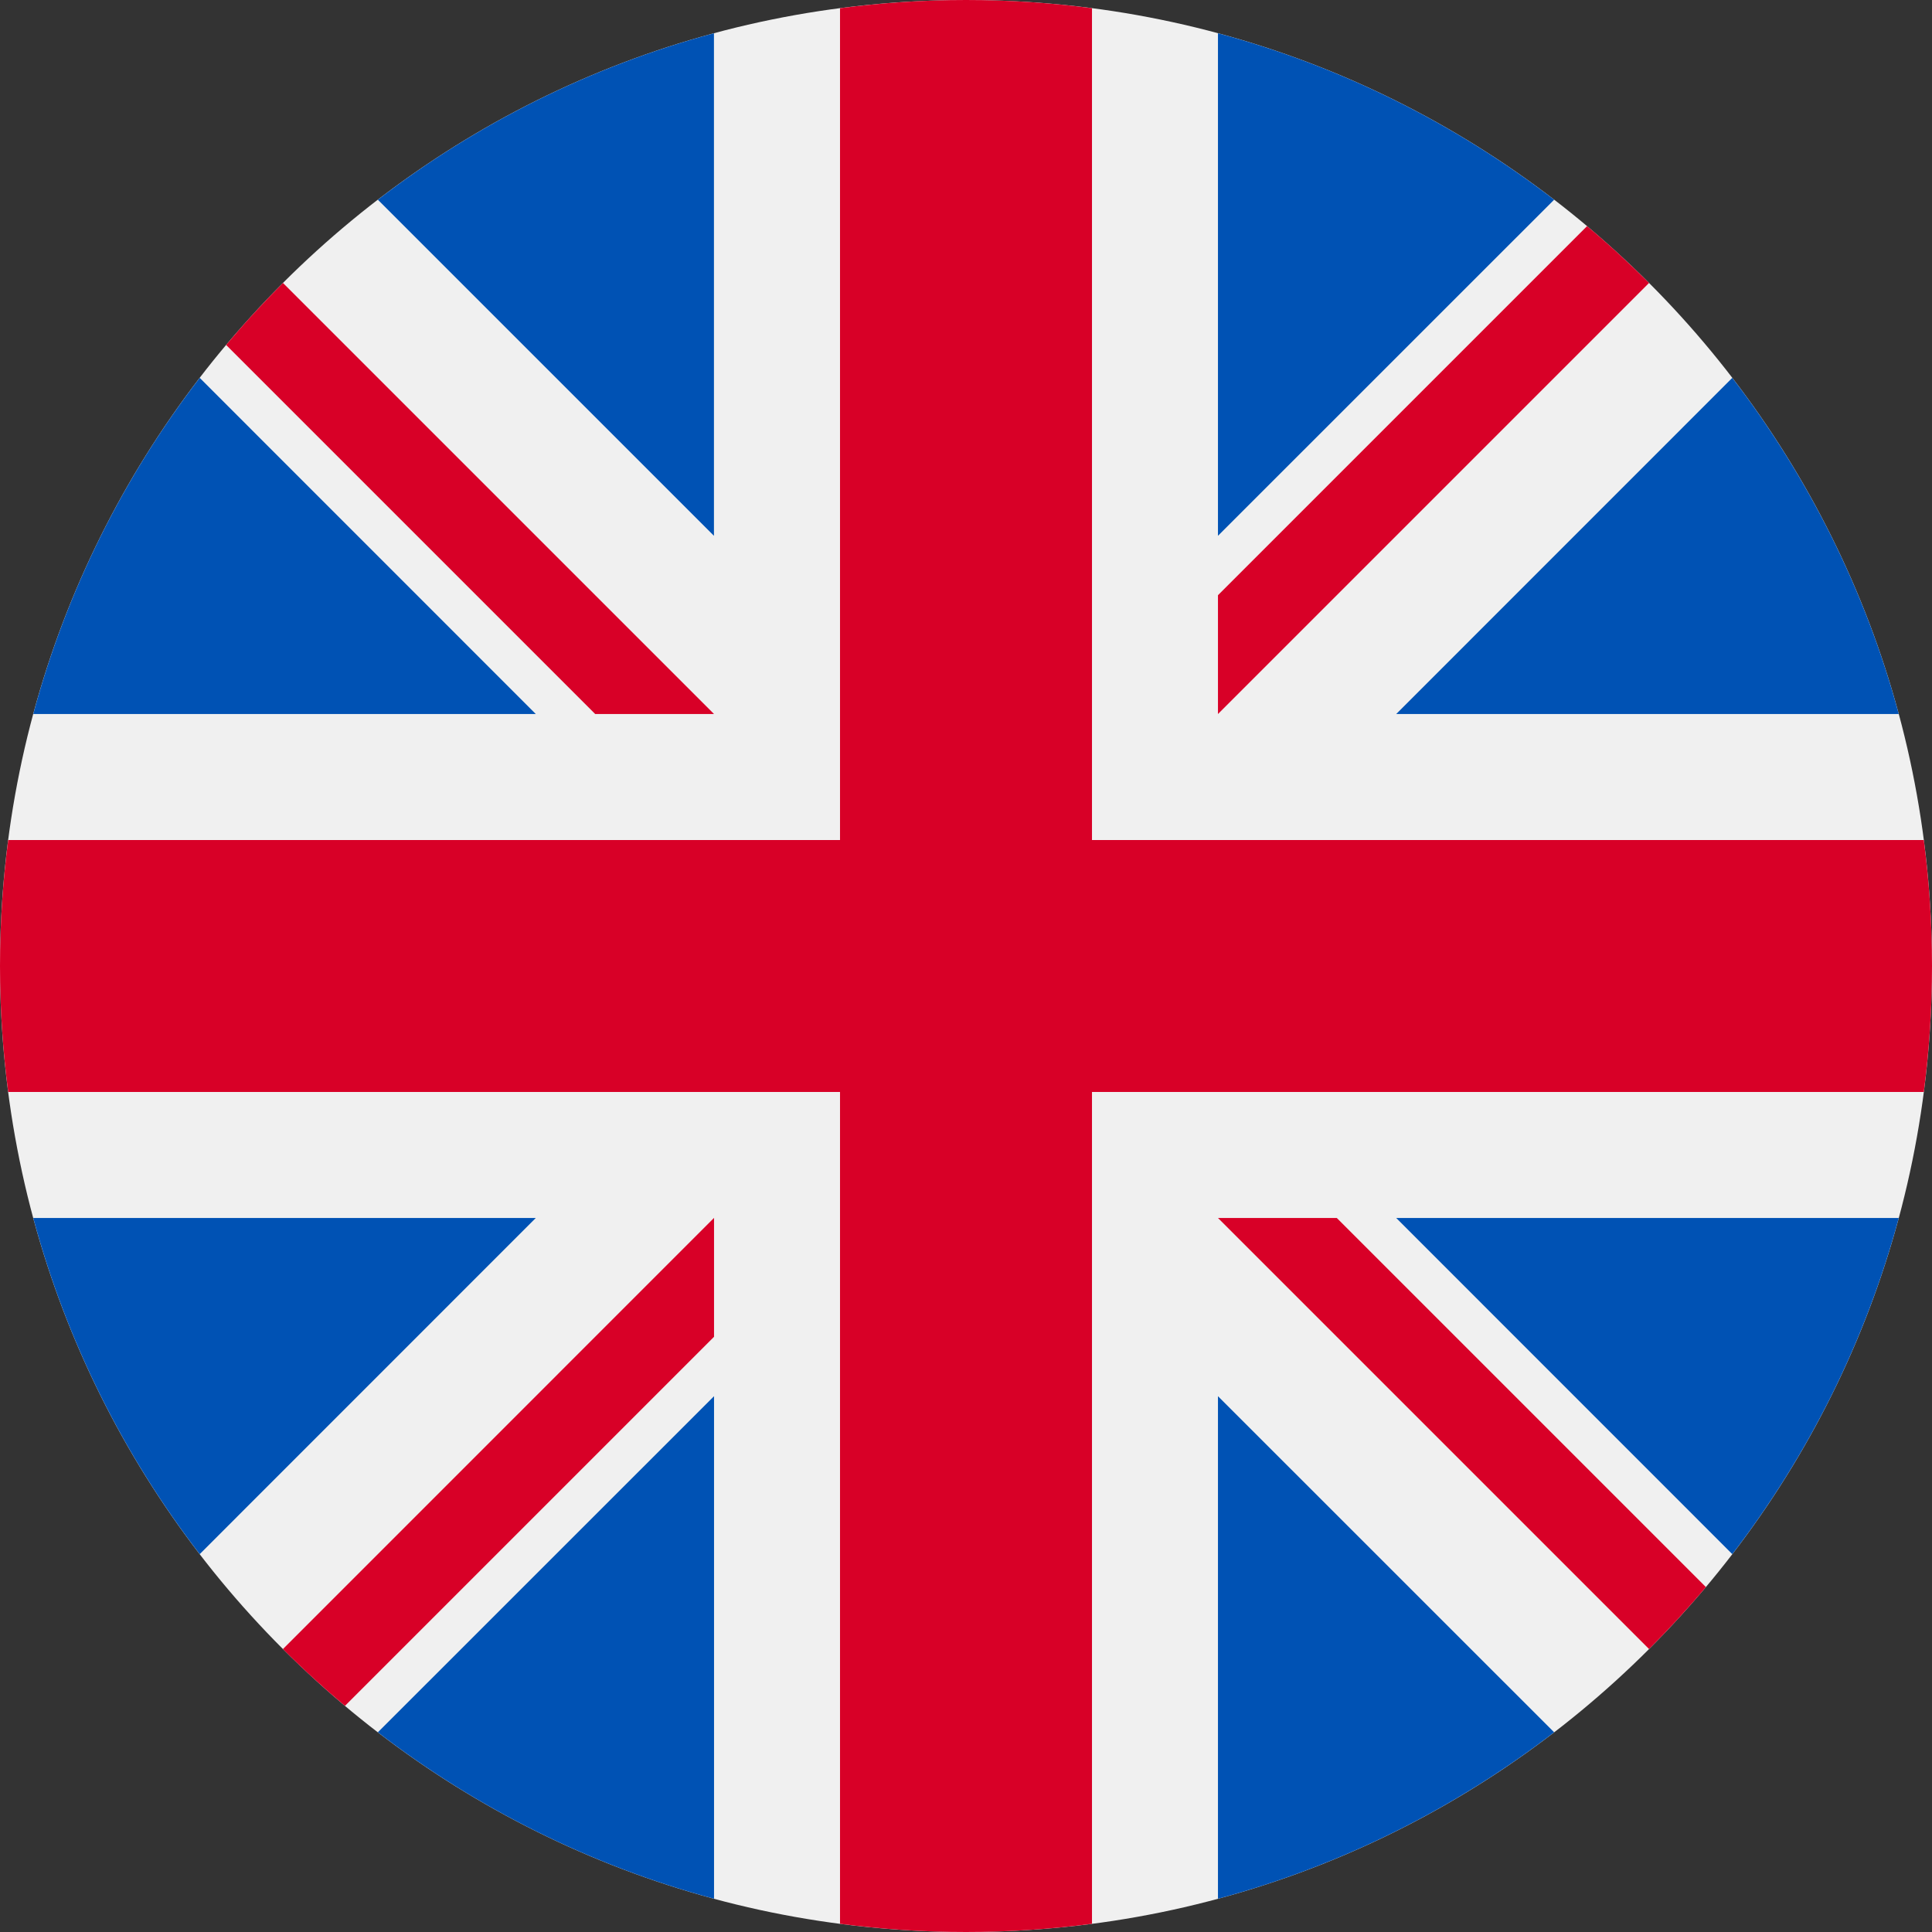 <svg width="24" height="24" viewBox="0 0 24 24" fill="none" xmlns="http://www.w3.org/2000/svg">
  <rect x="0" y="0" width="24" height="24" fill="#333333" stroke="none"/>
  <g id="Group">
    <path id="Vector"
      d="M12 24C18.627 24 24 18.627 24 12C24 5.373 18.627 0 12 0C5.373 0 0 5.373 0 12C0 18.627 5.373 24 12 24Z"
      fill="#F0F0F0" />
    <path id="Vector_2"
      d="M2.481 4.694C1.538 5.92 0.827 7.334 0.413 8.87H6.656L2.481 4.694ZM23.587 8.87C23.173 7.334 22.462 5.921 21.519 4.694L17.344 8.87H23.587ZM0.413 15.13C0.827 16.666 1.538 18.079 2.481 19.306L6.656 15.13H0.413ZM19.306 2.481C18.079 1.538 16.666 0.827 15.13 0.413V6.656L19.306 2.481ZM4.694 21.519C5.92 22.462 7.334 23.173 8.87 23.587V17.344L4.694 21.519ZM8.869 0.413C7.334 0.827 5.92 1.538 4.694 2.481L8.869 6.656V0.413ZM15.13 23.587C16.666 23.173 18.079 22.462 19.306 21.519L15.13 17.344V23.587ZM17.344 15.13L21.519 19.306C22.462 18.079 23.173 16.666 23.587 15.13H17.344Z"
      fill="#0052B4" />
    <g id="Group_2">
      <path id="Vector_3"
        d="M23.898 10.435H13.565V0.102C13.046 0.034 12.523 2.60722e-05 12 0C11.469 0 10.947 0.035 10.435 0.102V10.435H0.102C0.034 10.954 2.60722e-05 11.477 0 12C0 12.531 0.035 13.053 0.102 13.565H10.435V23.898C11.474 24.034 12.526 24.034 13.565 23.898V13.565H23.898C23.966 13.046 24 12.523 24 12C24 11.47 23.965 10.947 23.898 10.435Z"
        fill="#D80027" />
      <path id="Vector_4"
        d="M15.13 15.13L20.485 20.485C20.731 20.239 20.967 19.982 21.191 19.715L16.606 15.13H15.13V15.13ZM8.87 15.13H8.869L3.515 20.485C3.761 20.732 4.018 20.967 4.285 21.191L8.87 16.606V15.13ZM8.87 8.87V8.87L3.515 3.515C3.269 3.761 3.033 4.018 2.809 4.285L7.394 8.87H8.87V8.87ZM15.13 8.87L20.485 3.515C20.239 3.269 19.982 3.033 19.715 2.809L15.13 7.394V8.87Z"
        fill="#D80027" />
    </g>
  </g>
</svg>